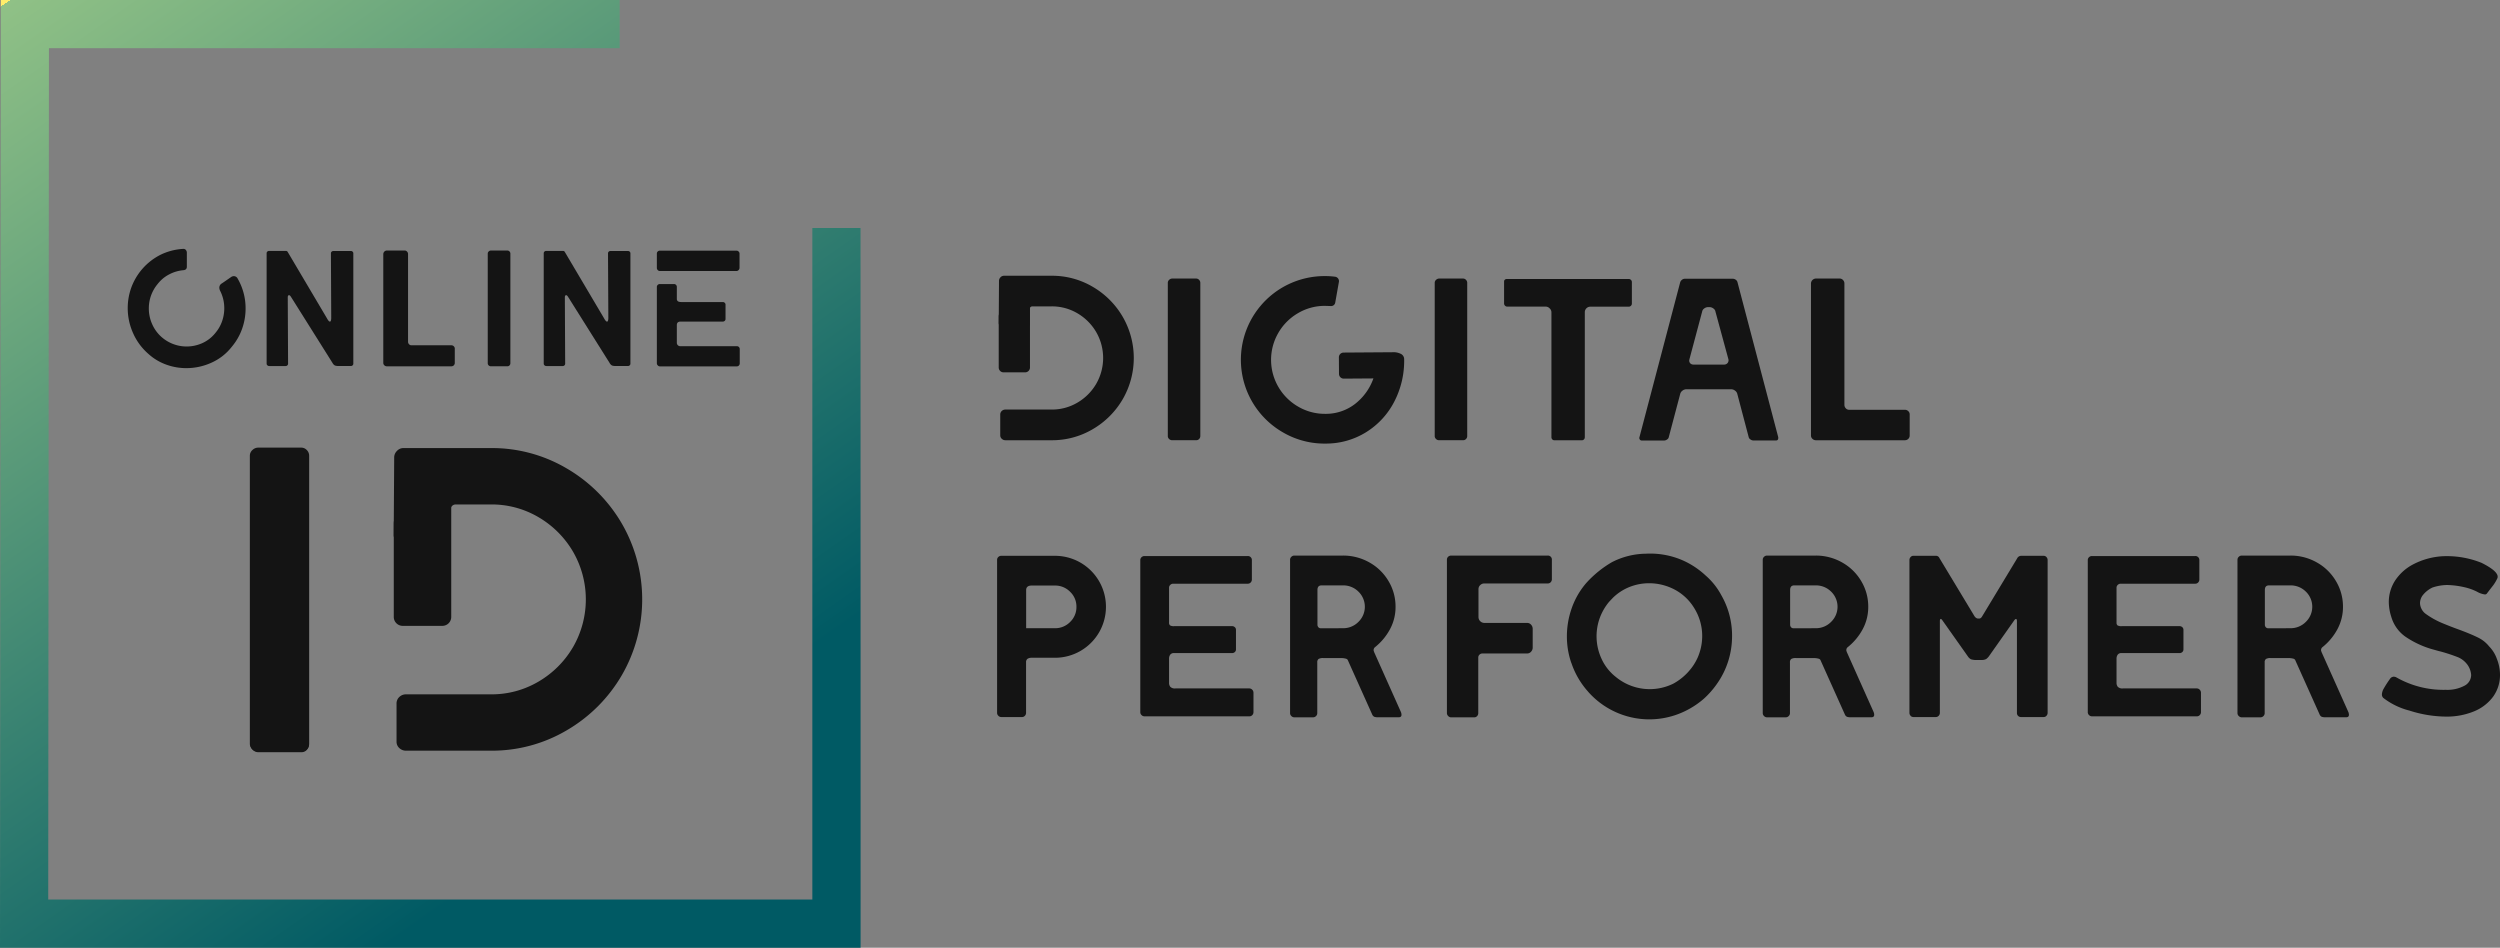 <svg xmlns="http://www.w3.org/2000/svg" xmlns:xlink="http://www.w3.org/1999/xlink" width="140.396" height="53.223" viewBox="0 0 140.396 53.223">
  <rect x="0" y="0" width="140.396" height="53.223" fill="#808080" stroke="none"/>
  <defs>
    <linearGradient id="linear-gradient" x1="0.806" y1="1.102" x2="0.079" y2="-0.041" gradientUnits="objectBoundingBox">
      <stop offset="0.206" stop-color="#005a64"/>
      <stop offset="1" stop-color="#90c186"/>
      <stop offset="1" stop-color="#ffed6b"/>
    </linearGradient>
  </defs>
  <g id="Group_49" data-name="Group 49" transform="translate(0 0)">
    <g id="Group_52" data-name="Group 52" transform="translate(7.173 13.976)">
      <g id="Group_49-2" data-name="Group 49" transform="translate(6.89 11.458)">
        <path id="Path_46" data-name="Path 46" d="M1800.661,369.584a.412.412,0,0,1-.132-.3V353.363a.423.423,0,0,1,.144-.324.454.454,0,0,1,.312-.132h2.4a.415.415,0,0,1,.3.132.441.441,0,0,1,.132.324v15.921a.433.433,0,0,1-.12.3.4.4,0,0,1-.312.132h-2.4A.439.439,0,0,1,1800.661,369.584Z" transform="translate(-1800.529 -352.907)" fill="#141414"/>
      </g>
      <g id="Group_50" data-name="Group 50">
        <path id="Path_47" data-name="Path 47" d="M1756.762,284.357a3.427,3.427,0,0,1-.116-2.541,3.361,3.361,0,0,1,1.637-1.864,3.3,3.3,0,0,1,1.289-.338h.019a.163.163,0,0,1,.125.056.24.24,0,0,1,.06.139v.807q0,.176-.195.195a2.1,2.1,0,0,0-.8.237,1.945,1.945,0,0,0-.64.533,2.125,2.125,0,0,0-.5,1.382,2.151,2.151,0,0,0,.195.895,2.07,2.07,0,0,0,.556.737,2.132,2.132,0,0,0,2.263.306,1.956,1.956,0,0,0,.723-.566,2.063,2.063,0,0,0,.375-.654,2.184,2.184,0,0,0,.125-.728,2.134,2.134,0,0,0-.232-.983.409.409,0,0,1-.046-.185.273.273,0,0,1,.111-.213q.074-.046.288-.195l.269-.186a.267.267,0,0,1,.139-.046.239.239,0,0,1,.223.139,3.327,3.327,0,0,1,.445,1.679,3.392,3.392,0,0,1-.195,1.136,3.237,3.237,0,0,1-.575,1.006,2.989,2.989,0,0,1-1.136.895,3.393,3.393,0,0,1-1.424.311,3.28,3.28,0,0,1-1.132-.2,2.981,2.981,0,0,1-.974-.58A3.312,3.312,0,0,1,1756.762,284.357Z" transform="translate(-1756.456 -279.613)" fill="#141414"/>
        <path id="Path_48" data-name="Path 48" d="M1806.392,286.752a.119.119,0,0,1-.042-.093v-6.2a.119.119,0,0,1,.042-.093.142.142,0,0,1,.1-.037h.946a.114.114,0,0,1,.1.065l2.2,3.719q.1.186.167.186t.074-.2l-.018-3.636a.119.119,0,0,1,.042-.093.143.143,0,0,1,.1-.037h.974a.142.142,0,0,1,.1.037.119.119,0,0,1,.042.093v6.2a.119.119,0,0,1-.042.093.141.141,0,0,1-.1.037h-.658a.658.658,0,0,1-.232-.028.358.358,0,0,1-.139-.148l-2.337-3.719c-.037-.056-.071-.083-.1-.083-.05,0-.074.043-.074.13l.018,3.719a.119.119,0,0,1-.042.093.13.13,0,0,1-.088.037h-.927A.141.141,0,0,1,1806.392,286.752Z" transform="translate(-1798.55 -280.214)" fill="#141414"/>
        <path id="Path_49" data-name="Path 49" d="M1848.3,286.652a.181.181,0,0,1-.06-.139V280.4a.207.207,0,0,1,.195-.195h1a.182.182,0,0,1,.139.06.194.194,0,0,1,.056.135v4.934a.193.193,0,0,0,.056.134.171.171,0,0,0,.13.06h2.244a.188.188,0,0,1,.139.056.177.177,0,0,1,.056.13v.8a.19.19,0,0,1-.195.195h-3.626A.193.193,0,0,1,1848.3,286.652Z" transform="translate(-1833.888 -280.113)" fill="#141414"/>
        <path id="Path_50" data-name="Path 50" d="M1885.84,286.656a.16.16,0,0,1-.051-.116v-6.158a.163.163,0,0,1,.056-.125.176.176,0,0,1,.121-.051h.927a.16.16,0,0,1,.116.051.171.171,0,0,1,.051.125v6.158a.168.168,0,0,1-.047.116.156.156,0,0,1-.12.051h-.927A.17.17,0,0,1,1885.84,286.656Z" transform="translate(-1865.571 -280.113)" fill="#141414"/>
        <path id="Path_51" data-name="Path 51" d="M1905.942,286.752a.119.119,0,0,1-.042-.093v-6.2a.119.119,0,0,1,.042-.093.142.142,0,0,1,.1-.037h.946a.113.113,0,0,1,.1.065l2.2,3.719q.1.186.167.186t.074-.2l-.019-3.636a.119.119,0,0,1,.042-.093.142.142,0,0,1,.1-.037h.974a.142.142,0,0,1,.1.037.119.119,0,0,1,.042.093v6.2a.119.119,0,0,1-.042.093.141.141,0,0,1-.1.037h-.658a.659.659,0,0,1-.232-.028.36.36,0,0,1-.139-.148l-2.337-3.719c-.037-.056-.071-.083-.1-.083-.049,0-.074.043-.074.13l.018,3.719a.119.119,0,0,1-.042.093.13.13,0,0,1-.088.037h-.928A.141.141,0,0,1,1905.942,286.752Z" transform="translate(-1882.538 -280.214)" fill="#141414"/>
        <path id="Path_52" data-name="Path 52" d="M1946.59,281.355a.169.169,0,0,1-.051-.125v-.8a.155.155,0,0,1,.051-.121.167.167,0,0,1,.116-.046h4.3a.17.17,0,0,1,.125.051.161.161,0,0,1,.051.116v.8a.176.176,0,0,1-.051.121.162.162,0,0,1-.125.056h-4.3A.159.159,0,0,1,1946.59,281.355Zm0,5.351a.16.16,0,0,1-.051-.116v-4.285a.155.155,0,0,1,.051-.121.168.168,0,0,1,.116-.046h.788a.159.159,0,0,1,.167.167v.668q0,.176.241.176h2.337a.161.161,0,0,1,.111.042.137.137,0,0,1,.046.107v.8a.137.137,0,0,1-.046.107.161.161,0,0,1-.111.042h-2.365q-.213,0-.213.195v1.011a.192.192,0,0,0,.176.176h3.19a.159.159,0,0,1,.167.167v.8a.168.168,0,0,1-.047.116.156.156,0,0,1-.12.051h-4.322A.16.16,0,0,1,1946.59,286.706Z" transform="translate(-1916.824 -280.163)" fill="#141414"/>
      </g>
      <g id="Group_51" data-name="Group 51" transform="translate(6.858 11.162)">
        <path id="Path_53" data-name="Path 53" d="M1800.461,367.953a.418.418,0,0,1-.134-.3V351.482a.429.429,0,0,1,.146-.329.461.461,0,0,1,.316-.134h2.435a.42.42,0,0,1,.3.134.449.449,0,0,1,.134.329v16.167a.439.439,0,0,1-.122.3.408.408,0,0,1-.317.134h-2.435A.445.445,0,0,1,1800.461,367.953Z" transform="translate(-1800.327 -351.019)" fill="#141414"/>
        <path id="Path_54" data-name="Path 54" d="M1852.333,368.025a.474.474,0,0,1-.158-.365v-2.118a.5.5,0,0,1,.158-.39.537.537,0,0,1,.377-.146h4.764a5.175,5.175,0,0,0,2.678-.718,5.391,5.391,0,0,0,1.935-1.936,5.352,5.352,0,0,0,0-5.356,5.4,5.4,0,0,0-1.935-1.936,5.176,5.176,0,0,0-2.678-.718H1855.5a.29.29,0,0,0-.292.292v1.485a.477.477,0,0,1-.159.365.537.537,0,0,1-.377.146h-2.118a.486.486,0,0,1-.353-.158.606.606,0,0,1-.186-.391l.028-4.369a.514.514,0,0,1,.158-.378.489.489,0,0,1,.353-.158h4.918a8.261,8.261,0,0,1,4.261,1.144,8.555,8.555,0,0,1,3.092,3.092,8.5,8.5,0,0,1,0,8.522,8.553,8.553,0,0,1-3.092,3.092,8.258,8.258,0,0,1-4.261,1.144h-4.764A.536.536,0,0,1,1852.333,368.025Z" transform="translate(-1843.937 -351.151)" fill="#141414"/>
      </g>
      <path id="Path_55" data-name="Path 55" d="M1854.746,371.268h-2.227a.5.5,0,0,1-.5-.5V365.5c0-.277.225-.923.5-.923h2.227c.277,0,.5-1.662.5-1.385v7.577A.5.5,0,0,1,1854.746,371.268Z" transform="translate(-1837.078 -350.097)" fill="#141414"/>
    </g>
    <g id="Group_53" data-name="Group 53" transform="translate(55.995 15.641)">
      <path id="Path_56" data-name="Path 56" d="M2130.166,299.273a.223.223,0,0,1-.071-.162v-8.6a.228.228,0,0,1,.078-.175.245.245,0,0,1,.168-.071h1.347a.223.223,0,0,1,.162.071.238.238,0,0,1,.071.175v8.6a.233.233,0,0,1-.065.162.217.217,0,0,1-.168.071h-1.347A.237.237,0,0,1,2130.166,299.273Z" transform="translate(-2120.508 -290.263)" fill="#141414"/>
      <path id="Path_57" data-name="Path 57" d="M2226.051,299.273a.223.223,0,0,1-.072-.162v-8.6a.228.228,0,0,1,.078-.175.245.245,0,0,1,.168-.071h1.347a.223.223,0,0,1,.162.071.238.238,0,0,1,.071.175v8.6a.234.234,0,0,1-.065.162.217.217,0,0,1-.168.071h-1.347A.236.236,0,0,1,2226.051,299.273Z" transform="translate(-2201.403 -290.263)" fill="#141414"/>
      <path id="Path_58" data-name="Path 58" d="M2253.625,299.433a.172.172,0,0,1-.045-.117v-7.022a.3.3,0,0,0-.1-.214.31.31,0,0,0-.227-.1h-2.176a.183.183,0,0,1-.156-.155v-1.257a.129.129,0,0,1,.045-.1.163.163,0,0,1,.11-.039h6.84a.176.176,0,0,1,.129.052.161.161,0,0,1,.052.117v1.218a.16.16,0,0,1-.052.117.176.176,0,0,1-.129.052h-2.151a.31.31,0,0,0-.311.311v7.022a.172.172,0,0,1-.045.117.156.156,0,0,1-.123.052h-1.542A.155.155,0,0,1,2253.625,299.433Z" transform="translate(-2222.449 -290.403)" fill="#141414"/>
      <path id="Path_59" data-name="Path 59" d="M2299.5,299.376a.14.14,0,0,1-.026-.117l2.293-8.719a.3.3,0,0,1,.1-.136.249.249,0,0,1,.162-.058h2.695a.28.28,0,0,1,.156.052.25.25,0,0,1,.1.13l2.293,8.719v.039q0,.143-.13.142h-1.27a.285.285,0,0,1-.162-.058.207.207,0,0,1-.1-.136l-.635-2.41a.328.328,0,0,0-.129-.194.362.362,0,0,0-.22-.078h-2.513a.361.361,0,0,0-.22.078.326.326,0,0,0-.13.194l-.635,2.4a.213.213,0,0,1-.1.149.286.286,0,0,1-.162.058h-1.27A.123.123,0,0,1,2299.5,299.376Zm4.729-4.21a.241.241,0,0,0,.2-.091.238.238,0,0,0,.045-.207l-.726-2.669a.269.269,0,0,0-.116-.182.362.362,0,0,0-.22-.078h-.078a.361.361,0,0,0-.22.078.268.268,0,0,0-.117.182l-.712,2.669-.013.065a.226.226,0,0,0,.065.168.244.244,0,0,0,.181.065Z" transform="translate(-2263.404 -290.333)" fill="#141414"/>
      <path id="Path_60" data-name="Path 60" d="M2361.23,299.267a.252.252,0,0,1-.084-.194v-8.537a.289.289,0,0,1,.272-.272h1.334a.254.254,0,0,1,.194.084.271.271,0,0,1,.078.188v6.827a.271.271,0,0,0,.078.188.24.24,0,0,0,.181.084h3.135a.264.264,0,0,1,.194.078.248.248,0,0,1,.078.181v1.179a.265.265,0,0,1-.272.272h-5A.269.269,0,0,1,2361.23,299.267Z" transform="translate(-2315.44 -290.263)" fill="#141414"/>
      <path id="Path_61" data-name="Path 61" d="M2068.839,398.862a.223.223,0,0,1-.071-.162v-8.589a.217.217,0,0,1,.071-.168.234.234,0,0,1,.162-.065h3.018a2.863,2.863,0,1,1,0,5.726h-1.3a.418.418,0,0,0-.24.058.227.227,0,0,0-.084.2V398.7a.235.235,0,0,1-.065.162.217.217,0,0,1-.168.071H2069A.222.222,0,0,1,2068.839,398.862Zm3.18-4.917a1.17,1.17,0,0,0,.849-.35,1.152,1.152,0,0,0,.356-.855,1.138,1.138,0,0,0-.356-.842,1.17,1.17,0,0,0-.849-.35h-1.308q-.311,0-.311.259v2.138Z" transform="translate(-2068.768 -374.306)" fill="#141414"/>
      <path id="Path_62" data-name="Path 62" d="M2120.3,398.893a.223.223,0,0,1-.071-.162v-8.537a.218.218,0,0,1,.071-.168.235.235,0,0,1,.162-.065h5.8a.222.222,0,0,1,.233.233v1.088a.234.234,0,0,1-.065.162.216.216,0,0,1-.168.071h-4.185a.234.234,0,0,0-.162.065.216.216,0,0,0-.071.168v1.943a.207.207,0,0,0,.052.162.422.422,0,0,0,.246.045h3.239a.224.224,0,0,1,.156.058.192.192,0,0,1,.065.149v1.1a.192.192,0,0,1-.065.149.224.224,0,0,1-.156.058h-3.252a.242.242,0,0,0-.227.1.384.384,0,0,0-.058.2v1.373a.343.343,0,0,0,.071.22.36.36,0,0,0,.291.091h4.146a.224.224,0,0,1,.162.071.238.238,0,0,1,.071.175v1.088a.235.235,0,0,1-.065.162.218.218,0,0,1-.168.071h-5.895A.223.223,0,0,1,2120.3,398.893Z" transform="translate(-2112.187 -374.376)" fill="#141414"/>
      <path id="Path_63" data-name="Path 63" d="M2174.087,398.805a.222.222,0,0,1-.071-.162v-8.615a.222.222,0,0,1,.071-.162.237.237,0,0,1,.175-.071h2.72a2.979,2.979,0,0,1,1.483.382,2.867,2.867,0,0,1,1.075,1.043,2.774,2.774,0,0,1,.4,1.451,2.626,2.626,0,0,1-.311,1.257,3.256,3.256,0,0,1-.842,1.011.209.209,0,0,0-.078.168.142.142,0,0,0,.013.065.112.112,0,0,1,.013.039l1.5,3.355a.436.436,0,0,1,.039.168c0,.1-.056.143-.168.143h-1.14a.662.662,0,0,1-.214-.026.241.241,0,0,1-.123-.13l-1.36-3.031a.155.155,0,0,0-.1-.1,1.05,1.05,0,0,0-.252-.039h-1.036a.481.481,0,0,0-.266.052.226.226,0,0,0-.071.194v2.85a.223.223,0,0,1-.071.162.238.238,0,0,1-.175.071h-1.036A.237.237,0,0,1,2174.087,398.805Zm2.9-4.93a1.2,1.2,0,0,0,.868-.356,1.182,1.182,0,0,0,0-1.7,1.207,1.207,0,0,0-.868-.35h-1.2q-.234,0-.233.259v1.943a.215.215,0,0,0,.052.149.181.181,0,0,0,.142.058Z" transform="translate(-2157.563 -374.236)" fill="#141414"/>
      <path id="Path_64" data-name="Path 64" d="M2230.439,398.805a.223.223,0,0,1-.071-.162v-8.615a.217.217,0,0,1,.071-.168.234.234,0,0,1,.162-.065h5.428a.222.222,0,0,1,.233.233v1.1a.235.235,0,0,1-.065.162.217.217,0,0,1-.168.071h-3.562a.323.323,0,0,0-.227.091.305.305,0,0,0-.1.233v1.568a.332.332,0,0,0,.324.324h2.41a.29.29,0,0,1,.22.1.338.338,0,0,1,.091.24v1.036a.337.337,0,0,1-.091.24.289.289,0,0,1-.22.1h-2.513a.234.234,0,0,0-.162.065.217.217,0,0,0-.071.168v3.122a.235.235,0,0,1-.065.162.218.218,0,0,1-.169.071h-1.3A.223.223,0,0,1,2230.439,398.805Z" transform="translate(-2205.106 -374.236)" fill="#141414"/>
      <path id="Path_65" data-name="Path 65" d="M2274.661,396.842a4.6,4.6,0,0,1-.939-1.6l-.026-.065a4.549,4.549,0,0,1-.233-1.451,4.759,4.759,0,0,1,.272-1.581,4.373,4.373,0,0,1,.816-1.412,6,6,0,0,1,1.444-1.172,4.28,4.28,0,0,1,1.846-.473h.039a4.556,4.556,0,0,1,2.125.389,4.622,4.622,0,0,1,1.25.836,3.868,3.868,0,0,1,.875,1.095,4.558,4.558,0,0,1,.609,2.306,4.652,4.652,0,0,1-.22,1.419,4.578,4.578,0,0,1-.648,1.289,4.875,4.875,0,0,1-.706.8,4.75,4.75,0,0,1-.939.641,4.584,4.584,0,0,1-5.564-1.017Zm5.642-1.147a2.975,2.975,0,0,0,.5-.764,3.02,3.02,0,0,0,.259-1.218,2.962,2.962,0,0,0-.466-1.6,2.839,2.839,0,0,0-1.283-1.108,3.058,3.058,0,0,0-1.231-.259,2.959,2.959,0,0,0-1.095.207,2.843,2.843,0,0,0-.939.609l-.22.233a3.072,3.072,0,0,0-.525.92,3.009,3.009,0,0,0,.1,2.261,2.718,2.718,0,0,0,.79,1.017,2.993,2.993,0,0,0,3.252.389A3.221,3.221,0,0,0,2280.3,395.7Z" transform="translate(-2241.464 -373.633)" fill="#141414"/>
      <path id="Path_66" data-name="Path 66" d="M2343.893,398.805a.223.223,0,0,1-.071-.162v-8.615a.223.223,0,0,1,.071-.162.237.237,0,0,1,.175-.071h2.721a2.979,2.979,0,0,1,1.483.382,2.871,2.871,0,0,1,1.075,1.043,2.774,2.774,0,0,1,.4,1.451,2.629,2.629,0,0,1-.311,1.257,3.253,3.253,0,0,1-.842,1.011.209.209,0,0,0-.078.168.142.142,0,0,0,.013.065.107.107,0,0,1,.013.039l1.5,3.355a.436.436,0,0,1,.039.168c0,.1-.056.143-.169.143h-1.14a.665.665,0,0,1-.214-.026.241.241,0,0,1-.123-.13l-1.36-3.031a.156.156,0,0,0-.1-.1,1.055,1.055,0,0,0-.252-.039h-1.036a.48.48,0,0,0-.266.052.226.226,0,0,0-.071.194v2.85a.223.223,0,0,1-.072.162.237.237,0,0,1-.175.071h-1.036A.237.237,0,0,1,2343.893,398.805Zm2.9-4.93a1.194,1.194,0,0,0,.868-.356,1.181,1.181,0,0,0,0-1.7,1.206,1.206,0,0,0-.868-.35h-1.2q-.233,0-.233.259v1.943a.214.214,0,0,0,.052.149.18.18,0,0,0,.142.058Z" transform="translate(-2300.824 -374.236)" fill="#141414"/>
      <path id="Path_67" data-name="Path 67" d="M2396.593,398.862a.234.234,0,0,1-.065-.162v-8.589a.234.234,0,0,1,.065-.162.2.2,0,0,1,.156-.071h1.27a.208.208,0,0,1,.194.129l1.969,3.265a.321.321,0,0,0,.071.078.216.216,0,0,0,.149.052h.026a.163.163,0,0,0,.136-.058.645.645,0,0,0,.058-.084l1.956-3.239a.253.253,0,0,1,.208-.142h1.282a.2.2,0,0,1,.155.071.234.234,0,0,1,.065.162V398.7a.234.234,0,0,1-.065.162.2.2,0,0,1-.155.071h-1.27a.222.222,0,0,1-.233-.233v-5.143c0-.086-.017-.13-.052-.13s-.073.035-.117.1l-1.36,1.93a.793.793,0,0,1-.2.22.592.592,0,0,1-.292.052h-.22a.974.974,0,0,1-.337-.039.463.463,0,0,1-.181-.168l-1.4-1.982c-.052-.078-.091-.117-.117-.117s-.052.039-.052.117V398.7a.234.234,0,0,1-.065.162.217.217,0,0,1-.168.071h-1.257A.2.2,0,0,1,2396.593,398.862Z" transform="translate(-2345.292 -374.306)" fill="#141414"/>
      <path id="Path_68" data-name="Path 68" d="M2460.66,398.893a.223.223,0,0,1-.071-.162v-8.537a.217.217,0,0,1,.071-.168.234.234,0,0,1,.162-.065h5.8a.222.222,0,0,1,.233.233v1.088a.234.234,0,0,1-.065.162.216.216,0,0,1-.168.071h-4.185a.234.234,0,0,0-.162.065.217.217,0,0,0-.071.168v1.943a.208.208,0,0,0,.052.162.422.422,0,0,0,.246.045h3.239a.224.224,0,0,1,.156.058.192.192,0,0,1,.065.149v1.1a.191.191,0,0,1-.065.149.224.224,0,0,1-.156.058h-3.252a.242.242,0,0,0-.227.1.384.384,0,0,0-.058.2v1.373a.345.345,0,0,0,.071.22.36.36,0,0,0,.292.091h4.146a.225.225,0,0,1,.162.071.238.238,0,0,1,.071.175v1.088a.234.234,0,0,1-.065.162.217.217,0,0,1-.168.071h-5.895A.223.223,0,0,1,2460.66,398.893Z" transform="translate(-2399.338 -374.376)" fill="#141414"/>
      <path id="Path_69" data-name="Path 69" d="M2514.443,398.805a.223.223,0,0,1-.071-.162v-8.615a.223.223,0,0,1,.071-.162.237.237,0,0,1,.175-.071h2.721a2.978,2.978,0,0,1,1.483.382,2.869,2.869,0,0,1,1.075,1.043,2.774,2.774,0,0,1,.4,1.451,2.632,2.632,0,0,1-.311,1.257,3.257,3.257,0,0,1-.842,1.011.209.209,0,0,0-.078.168.142.142,0,0,0,.013.065.1.1,0,0,1,.013.039l1.5,3.355a.435.435,0,0,1,.039.168c0,.1-.056.143-.168.143h-1.14a.664.664,0,0,1-.214-.026.239.239,0,0,1-.123-.13l-1.36-3.031a.157.157,0,0,0-.1-.1,1.055,1.055,0,0,0-.253-.039h-1.036a.481.481,0,0,0-.266.052.226.226,0,0,0-.071.194v2.85a.224.224,0,0,1-.071.162.237.237,0,0,1-.175.071h-1.036A.237.237,0,0,1,2514.443,398.805Zm2.9-4.93a1.2,1.2,0,0,0,.868-.356,1.181,1.181,0,0,0,0-1.7,1.207,1.207,0,0,0-.868-.35h-1.2q-.234,0-.233.259v1.943a.216.216,0,0,0,.052.149.181.181,0,0,0,.143.058Z" transform="translate(-2444.714 -374.236)" fill="#141414"/>
      <path id="Path_70" data-name="Path 70" d="M2567.8,398.641a4.019,4.019,0,0,1-1.47-.713.264.264,0,0,1-.078-.194.726.726,0,0,1,.1-.324,5.672,5.672,0,0,1,.35-.544.265.265,0,0,1,.22-.13.411.411,0,0,1,.117.026,5.349,5.349,0,0,0,2.8.712,2.041,2.041,0,0,0,1.043-.227.681.681,0,0,0,.382-.6,1.1,1.1,0,0,0-.272-.661,1.246,1.246,0,0,0-.538-.369,9.122,9.122,0,0,0-.926-.3c-.043-.008-.156-.039-.337-.091a5.244,5.244,0,0,1-1.632-.745,2.067,2.067,0,0,1-.777-1.095,2.778,2.778,0,0,1-.143-.829,2.214,2.214,0,0,1,.35-1.211,2.71,2.71,0,0,1,1.01-.913,4.053,4.053,0,0,1,1.555-.453q.116-.013.363-.013a5.189,5.189,0,0,1,1.93.376q1.01.505.894.855a2.175,2.175,0,0,1-.3.486q-.227.292-.292.382a.137.137,0,0,1-.117.052,1.209,1.209,0,0,1-.441-.155,3.051,3.051,0,0,0-.686-.246,4.8,4.8,0,0,0-.972-.129,2.657,2.657,0,0,0-.842.142,1.522,1.522,0,0,0-.518.4.747.747,0,0,0-.181.473.785.785,0,0,0,.363.635,4.541,4.541,0,0,0,.862.479q.46.194,1.03.4.622.233,1,.421a1.8,1.8,0,0,1,.628.5,1.885,1.885,0,0,1,.434.7,2.408,2.408,0,0,1,.175.868,2.07,2.07,0,0,1-.389,1.257,2.509,2.509,0,0,1-1.075.823,4.016,4.016,0,0,1-1.581.292A6.855,6.855,0,0,1,2567.8,398.641Z" transform="translate(-2488.483 -374.376)" fill="#141414"/>
    </g>
    <path id="Path_71" data-name="Path 71" d="M2070.831,300.187h-1.21a.273.273,0,0,1-.273-.273v-2.864c0-.151.122-.5.273-.5h1.21c.151,0,.273-.9.273-.753v4.118A.273.273,0,0,1,2070.831,300.187Z" transform="translate(-2013.262 -279.276)" fill="#141414"/>
    <path id="Path_72" data-name="Path 72" d="M1758.9,243.431H1710.57l.044-53.223h34.756v2.706h-32.052l-.04,47.811h42.912V203.013h2.706Z" transform="translate(-1710.57 -190.208)" fill="url(#linear-gradient)"/>
    <path id="Path_73" data-name="Path 73" d="M2069.52,298.425a.258.258,0,0,1-.086-.2v-1.151a.275.275,0,0,1,.086-.212.293.293,0,0,1,.205-.079h2.589a2.812,2.812,0,0,0,1.456-.39,2.929,2.929,0,0,0,1.052-1.052,2.909,2.909,0,0,0,0-2.911,2.933,2.933,0,0,0-1.052-1.052,2.812,2.812,0,0,0-1.456-.39h-1.072a.158.158,0,0,0-.159.159v.807a.26.26,0,0,1-.086.2.292.292,0,0,1-.205.079h-1.151a.265.265,0,0,1-.192-.086.33.33,0,0,1-.1-.212l.015-2.375a.279.279,0,0,1,.086-.205.266.266,0,0,1,.192-.086h2.673a4.488,4.488,0,0,1,2.316.622,4.65,4.65,0,0,1,1.68,1.681,4.622,4.622,0,0,1,0,4.632,4.649,4.649,0,0,1-1.68,1.68,4.487,4.487,0,0,1-2.316.622h-2.589A.292.292,0,0,1,2069.52,298.425Z" transform="translate(-2013.262 -273.783)" fill="#141414"/>
    <g id="Group_54" data-name="Group 54" transform="translate(71.458 14.324) rotate(19)">
      <path id="Path_74" data-name="Path 74" d="M2160.215,299.029a4.7,4.7,0,0,1-.684-9.065,4.338,4.338,0,0,1,.563-.157.246.246,0,0,1,.205.038.25.25,0,0,1,.106.183l.178,1.132a.235.235,0,0,1-.176.282l-.322.1a2.955,2.955,0,0,0-1.294.888,3.029,3.029,0,0,0-.677,1.413,3.02,3.02,0,0,0,1.006,2.86,3.032,3.032,0,0,0,1.413.677,2.956,2.956,0,0,0,1.565-.118,2.674,2.674,0,0,0,1.386-1.058,3.129,3.129,0,0,0,.515-1.7l-1.576.555a.266.266,0,0,1-.331-.158l-.314-.892a.266.266,0,0,1,.159-.33l2.6-.916a.921.921,0,0,1,.487-.062.331.331,0,0,1,.258.225,4.979,4.979,0,0,1,.25,2.426,4.367,4.367,0,0,1-.932,2.134,4.26,4.26,0,0,1-1.948,1.352A4.623,4.623,0,0,1,2160.215,299.029Z" transform="translate(-2156.382 -289.8)" fill="#141414"/>
    </g>
  </g>
</svg>
